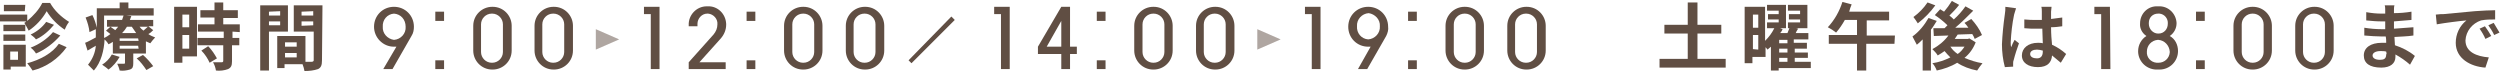 <?xml version="1.0" encoding="utf-8"?>
<!-- Generator: Adobe Illustrator 21.1.0, SVG Export Plug-In . SVG Version: 6.00 Build 0)  -->
<svg version="1.1" id="レイヤー_1" xmlns="http://www.w3.org/2000/svg" xmlns:xlink="http://www.w3.org/1999/xlink" x="0px"
	 y="0px" viewBox="0 0 514 15" style="enable-background:new 0 0 514 15;" xml:space="preserve">
<style type="text/css">
	.st0{fill:#604E43;}
	.st1{fill:#AFA6A1;}
</style>
<title>h_time</title>
<g id="レイヤー_2">
	<g id="header">
		<path class="st0" d="M10.3,0.6c0.9,1.6,2.3,2.9,3.9,3.9c-0.4,0.5-0.7,1.1-0.9,1.6c-1.5-1-2.8-2.3-3.7-3.8c-0.9,1.6-2.2,3-3.7,4
			C5.6,5.7,5.3,5.2,5,4.7c0.2-0.1,0.3-0.2,0.4-0.3H0V3h5.6v1.3C6.9,3.2,8,2,8.7,0.6H10.3z M5.2,13.7H2.2v0.6H0.7V9.2h4.6V13.7z
			 M5.2,6.4H0.7V5.1h4.5V6.4z M0.7,7.1h4.5v1.3H0.7L0.7,7.1z M5.1,2.3H0.8V1h4.4L5.1,2.3z M2.1,10.6v1.7h1.6v-1.7H2.1z M13.7,9.7
			c-1.7,2.4-4.2,4.1-7,4.8C6.4,14,6,13.5,5.6,13c2.7-0.7,5.2-2.1,6.5-4L13.7,9.7z M11.1,5.1c-1,1.2-2.2,2.3-3.7,3
			C7.1,7.7,6.7,7.4,6.3,7.1c1.3-0.6,2.4-1.5,3.2-2.6L11.1,5.1z M12.4,7.3c-1.4,1.6-3.1,2.9-5,3.7c-0.3-0.5-0.7-0.9-1.1-1.2
			C8.1,9.1,9.7,8,10.9,6.6L12.4,7.3z"/>
		<path class="st0" d="M31.5,6.2c-0.3,0.3-0.6,0.6-1,0.8c0.4,0.3,0.9,0.5,1.4,0.7c-0.4,0.4-0.7,0.8-1,1.2c-0.3-0.1-0.6-0.3-0.9-0.4
			V11h-2.6V13c0,0.7-0.1,1.1-0.7,1.3c-0.7,0.2-1.4,0.3-2.1,0.2c-0.1-0.5-0.3-1-0.5-1.4h1.4c0.2,0,0.2-0.1,0.2-0.2V11h-2.5V8.6
			c-0.3,0.2-0.6,0.4-0.9,0.5c-0.2-0.4-0.5-0.7-0.8-1c-0.1,2.2-0.7,4.7-2.2,6.4c-0.4-0.4-0.8-0.8-1.2-1.2c0.9-1.1,1.5-2.5,1.6-3.9
			L18,10.4l-0.5-1.6c0.6-0.2,1.4-0.7,2.2-1.1c0-0.4,0-0.8,0-1.2V6l-1.3,0.6c-0.1-1-0.4-2-0.8-3L19,3.1c0.4,0.8,0.7,1.7,0.9,2.6v-4
			h4.7V0.5h1.8v1.2h5.2v1.5H26l1,0.1c-0.1,0.3-0.2,0.5-0.3,0.8h4.8v1.3h-1L31.5,6.2z M24.6,11.7c-0.6,1-1.3,1.9-2.3,2.6
			c-0.4-0.4-0.9-0.7-1.3-1c0.8-0.5,1.5-1.2,2-2.1L24.6,11.7z M21.4,6.5c0,0.4,0,0.8,0,1.3c0.5-0.2,0.9-0.5,1.3-0.8
			c-0.3-0.2-0.6-0.5-0.9-0.7l0.9-0.8C23,5.7,23.4,6,23.7,6.2c0.2-0.2,0.4-0.5,0.6-0.7H22V4.1h3.1c0.1-0.3,0.2-0.6,0.3-0.9h-4
			L21.4,6.5z M28.4,7.9h-3.8v0.5h3.9L28.4,7.9z M28.4,9.4h-3.8V10h3.9L28.4,9.4z M26.1,5.5c-0.3,0.5-0.6,0.9-1,1.3H28
			c-0.3-0.4-0.6-0.9-0.9-1.3H26.1z M29.4,11.3c0.8,0.7,1.5,1.5,2.1,2.3l-1.4,0.8c-0.6-0.9-1.2-1.7-2-2.4L29.4,11.3z M28.7,5.5
			c0.2,0.3,0.5,0.6,0.8,0.8c0.3-0.3,0.7-0.6,0.9-0.8H28.7z"/>
		<path class="st0" d="M40.5,11.6h-3v1.3h-1.7V1.4h4.7L40.5,11.6z M37.5,3v2.6h1.4V3H37.5z M38.9,10V7.2h-1.4V10L38.9,10z M47.8,6.5
			v1.3h1.4v1.5h-1.5v3.3c0,0.9-0.2,1.3-0.8,1.6c-0.8,0.3-1.7,0.4-2.5,0.3c-0.1-0.6-0.3-1.2-0.6-1.7c0.7,0,1.6,0,1.8,0
			s0.3-0.1,0.3-0.3V9.3h-5.3V7.8H46V6.5h-5.3V5h3.4V3.6h-2.9V2.1h2.9V0.5h1.8v1.6h3v1.6h-3V5h3.4v1.6L47.8,6.5z M42.8,9.5
			c0.7,0.7,1.3,1.6,1.8,2.5l-1.5,0.9c-0.4-0.9-1-1.8-1.7-2.5L42.8,9.5z"/>
		<path class="st0" d="M55.3,6.5v8h-1.8V1.1h5.7v5.4H55.3z M55.3,2.4v0.8h2.3V2.3L55.3,2.4z M57.6,5.2V4.4h-2.3v0.8L57.6,5.2z
			 M66.2,12.4c0,1-0.2,1.5-0.8,1.8c-0.9,0.3-1.8,0.4-2.8,0.4c-0.1-0.5-0.2-0.9-0.4-1.4h-3.7v0.8H57V7.4h5.8v5.3c0.6,0,1.1,0,1.3,0
			s0.4-0.1,0.4-0.3V6.5h-4.1V1.1h5.9L66.2,12.4z M58.6,8.7v0.9H61V8.7H58.6z M61,11.8v-0.9h-2.4v0.9H61z M62,2.4v0.8h2.4V2.3L62,2.4
			z M64.4,5.2V4.4H62v0.9L64.4,5.2z"/>
		<path class="st0" d="M84.6,7.4l-3.9,6.8h-1.9l2.7-4.6c-0.2,0-0.3,0-0.5,0c-2.3,0-4.1-1.9-4.1-4.1c0,0,0,0,0,0
			c0-2.3,1.8-4.1,4.1-4.1c2.3,0,4.1,1.8,4.1,4.1c0,0,0,0,0,0C85.1,6.1,85,6.8,84.6,7.4z M81,2.8c-1.4,0.1-2.4,1.3-2.3,2.7
			C78.6,6.8,79.6,8,81,8.2c0,0,0,0,0,0c1.4-0.1,2.5-1.3,2.4-2.7c0,0,0,0,0,0C83.4,4,82.4,2.9,81,2.8z"/>
		<path class="st0" d="M91.3,4.3h-1.8V2.4h1.8V4.3z M91.3,14.2h-1.8v-1.8h1.8V14.2z"/>
		<path class="st0" d="M105.2,10.4c0,2.2-1.8,3.9-3.9,3.9l0,0h-0.1c-2.2,0-3.9-1.8-3.9-3.9c0,0,0,0,0,0V5.3c0-2.2,1.8-3.9,3.9-3.9
			h0.1c2.2,0,3.9,1.8,3.9,3.9c0,0,0,0,0,0L105.2,10.4z M103.4,5c0-1.2-1-2.2-2.2-2.2c0,0,0,0,0,0h-0.1c-1.2,0-2.2,1-2.2,2.2
			c0,0,0,0,0,0v5.7c0,1.2,1,2.2,2.2,2.2c0,0,0,0,0,0h0.1c1.2,0,2.2-1,2.2-2.2c0,0,0,0,0,0V5z"/>
		<path class="st0" d="M117.8,10.4c0,2.2-1.8,3.9-3.9,3.9l0,0h-0.1c-2.2,0-3.9-1.8-3.9-3.9c0,0,0,0,0,0V5.3c0-2.2,1.8-3.9,3.9-3.9
			l0,0h0.1c2.2,0,3.9,1.8,3.9,3.9c0,0,0,0,0,0V10.4z M116,5c0-1.2-1-2.2-2.2-2.2c0,0,0,0,0,0h-0.1c-1.2,0-2.2,1-2.2,2.2c0,0,0,0,0,0
			v5.7c0,1.2,1,2.2,2.2,2.2c0,0,0,0,0,0h0.1c1.2,0,2.2-1,2.2-2.2c0,0,0,0,0,0V5z"/>
		<path class="st0" d="M135.6,14.2h-1.8V2.9h-1.4V1.4h3.2L135.6,14.2z"/>
		<path class="st0" d="M148.2,7.9l-4.4,4.9h5.4v1.4h-7.6v-1.4l5.1-5.7c0.5-0.6,0.8-1.3,0.8-2.1c0.1-1.1-0.8-2.1-1.9-2.2
			c0,0,0,0-0.1,0h-0.1c-1.1,0-2,1-2,2.1c0,0,0,0,0,0.1v0.4h-1.8V5.2c-0.1-2.1,1.6-3.9,3.7-3.9c0,0,0,0,0.1,0h0.1
			c2-0.1,3.7,1.5,3.8,3.6c0,0.1,0,0.1,0,0.2C149.3,6.1,148.9,7.1,148.2,7.9z"/>
		<path class="st0" d="M155.3,4.3h-1.8V2.4h1.8V4.3z M155.3,14.2h-1.8v-1.8h1.8V14.2z"/>
		<path class="st0" d="M169.1,10.4c0,2.2-1.8,3.9-3.9,3.9l0,0h-0.1c-2.2,0-3.9-1.8-3.9-3.9c0,0,0,0,0,0V5.3c0-2.2,1.8-3.9,3.9-3.9
			h0.1c2.2,0,3.9,1.8,3.9,3.9c0,0,0,0,0,0L169.1,10.4z M167.4,5c0-1.2-1-2.2-2.2-2.2c0,0,0,0,0,0h-0.1c-1.2,0-2.2,1-2.2,2.2
			c0,0,0,0,0,0v5.7c0,1.2,1,2.2,2.2,2.2c0,0,0,0,0,0h0.1c1.2,0,2.2-1,2.2-2.2c0,0,0,0,0,0V5z"/>
		<path class="st0" d="M181.8,10.4c0,2.2-1.8,3.9-3.9,3.9l0,0h-0.1c-2.2,0-3.9-1.8-3.9-3.9c0,0,0,0,0,0V5.3c0-2.2,1.8-3.9,3.9-3.9
			l0,0h0.1c2.2,0,3.9,1.8,3.9,3.9c0,0,0,0,0,0V10.4z M180,5c0-1.2-1-2.2-2.2-2.2c0,0,0,0,0,0h-0.1c-1.2,0-2.2,1-2.2,2.2c0,0,0,0,0,0
			v5.7c0,1.2,1,2.2,2.2,2.2c0,0,0,0,0,0h0.1c1.2,0,2.2-1,2.2-2.2c0,0,0,0,0,0V5z"/>
		<path class="st1" d="M127.3,8.1l-4.8,2.1V6L127.3,8.1z"/>
		<path class="st0" d="M207.6,14.2h-1.8V2.9h-1.4V1.4h3.2L207.6,14.2z"/>
		<path class="st0" d="M221.4,11.1h-1.4v3.1h-1.8v-3.1h-4.8V9.6l4.8-8.2h1.8v8.2h1.4L221.4,11.1z M218.2,9.6V4.3l-3,5.3L218.2,9.6z"
			/>
		<path class="st0" d="M227.3,4.3h-1.8V2.4h1.8V4.3z M227.3,14.2h-1.8v-1.8h1.8V14.2z"/>
		<path class="st0" d="M241.1,10.4c0,2.2-1.8,3.9-3.9,3.9l0,0h-0.1c-2.2,0-3.9-1.8-3.9-3.9c0,0,0,0,0,0V5.3c0-2.2,1.8-3.9,3.9-3.9
			h0.1c2.2,0,3.9,1.8,3.9,3.9c0,0,0,0,0,0L241.1,10.4z M239.4,5c0-1.2-1-2.2-2.2-2.2c0,0,0,0,0,0h-0.1c-1.2,0-2.2,1-2.2,2.2
			c0,0,0,0,0,0v5.7c0,1.2,1,2.2,2.2,2.2c0,0,0,0,0,0h0.1c1.2,0,2.2-1,2.2-2.2c0,0,0,0,0,0V5z"/>
		<path class="st0" d="M253.8,10.4c0,2.2-1.8,3.9-3.9,3.9l0,0h-0.1c-2.2,0-3.9-1.8-3.9-3.9c0,0,0,0,0,0V5.3c0-2.2,1.8-3.9,3.9-3.9
			l0,0h0.1c2.2,0,3.9,1.8,3.9,3.9c0,0,0,0,0,0V10.4z M252,5c0-1.2-1-2.2-2.2-2.2c0,0,0,0,0,0h-0.1c-1.2,0-2.2,1-2.2,2.2c0,0,0,0,0,0
			v5.7c0,1.2,1,2.2,2.2,2.2c0,0,0,0,0,0h0.1c1.2,0,2.2-1,2.2-2.2c0,0,0,0,0,0V5z"/>
		<path class="st0" d="M271.5,14.2h-1.8V2.9h-1.4V1.4h3.2V14.2z"/>
		<path class="st0" d="M285,7.4l-3.9,6.8h-1.9l2.6-4.6c-0.2,0-0.3,0-0.5,0c-2.3,0-4.1-1.8-4.1-4.1c0,0,0,0,0,0
			c0-2.3,1.8-4.1,4.1-4.1c2.3,0,4.1,1.8,4.1,4.1C285.5,6.1,285.3,6.8,285,7.4z M281.4,2.7C280,2.8,278.9,4,279,5.4c0,0,0,0,0,0
			c-0.1,1.4,0.9,2.6,2.3,2.7c1.4-0.1,2.5-1.3,2.4-2.7C283.8,4,282.7,2.9,281.4,2.7L281.4,2.7z"/>
		<path class="st0" d="M291.3,4.3h-1.8V2.4h1.8V4.3z M291.3,14.2h-1.8v-1.8h1.8V14.2z"/>
		<path class="st0" d="M305.1,10.4c0,2.2-1.8,3.9-3.9,3.9l0,0h-0.1c-2.2,0-3.9-1.8-3.9-3.9c0,0,0,0,0,0V5.3c0-2.2,1.8-3.9,3.9-3.9
			h0.1c2.2,0,3.9,1.8,3.9,3.9c0,0,0,0,0,0L305.1,10.4z M303.4,5c0-1.2-1-2.2-2.2-2.2c0,0,0,0,0,0h-0.1c-1.2,0-2.2,1-2.2,2.2
			c0,0,0,0,0,0v5.7c0,1.2,1,2.2,2.2,2.2c0,0,0,0,0,0h0.1c1.2,0,2.2-1,2.2-2.2c0,0,0,0,0,0V5z"/>
		<path class="st0" d="M317.8,10.4c0,2.2-1.8,3.9-3.9,3.9l0,0h-0.1c-2.2,0-3.9-1.8-3.9-3.9c0,0,0,0,0,0V5.3c0-2.2,1.8-3.9,3.9-3.9
			l0,0h0.1c2.2,0,3.9,1.8,3.9,3.9c0,0,0,0,0,0V10.4z M316,5c0-1.2-1-2.2-2.2-2.2c0,0,0,0,0,0h-0.1c-1.2,0-2.2,1-2.2,2.2c0,0,0,0,0,0
			v5.7c0,1.2,1,2.2,2.2,2.2c0,0,0,0,0,0h0.1c1.2,0,2.2-1,2.2-2.2c0,0,0,0,0,0V5z"/>
		<path class="st1" d="M263.3,8.1l-4.8,2.1V6L263.3,8.1z"/>
		<path class="st0" d="M195.6,3.4l0.7,0.7l-8.9,8.9l-0.6-0.6L195.6,3.4z"/>
		<path class="st0" d="M354.8,12.1v1.8h-13.6v-1.8h5.8V6.9h-4.8V5.1h4.8V0.5h2v4.6h4.9v1.8H349v5.2H354.8z"/>
		<path class="st0" d="M372.3,14h-6.6v0.5h-1.6V9.6c-0.2,0.2-0.5,0.4-0.7,0.6c-0.1-0.1-0.2-0.3-0.4-0.5v2h-2.7V13h-1.6V1.4h4.2v7
			c0.8-0.8,1.4-1.6,1.9-2.6h-1.5V4.6h2.4V4h-2.2V2.9h2.2V2.2h-2.4V1h3.9v4.8h-1.2l0.5,0.2c-0.1,0.3-0.3,0.6-0.5,0.8h1.5
			c0.1-0.3,0.3-0.7,0.4-1h-0.3V4.6h2.5V4h-2.3V2.9h2.3V2.2h-2.5V1h4v4.8h-2.3l0.4,0.1c-0.2,0.3-0.4,0.6-0.5,0.9h2.6v1.3h-3v0.7h2.7
			V10H369v0.8h2.7v1.1H369v0.8h3.3V14z M360.4,3v2.7h1.1V3L360.4,3z M361.5,10.2V7.2h-1.1v2.9L361.5,10.2z M367.5,8.2h-1.7v0.7h1.7
			V8.2z M367.5,10h-1.7v0.8h1.7V10z M365.8,12.7h1.7v-0.8h-1.7V12.7z"/>
		<path class="st0" d="M389.5,9h-5.8v5.5h-1.9V9h-5.8V7.2h5.8V4.1h-2.5c-0.5,0.9-1.1,1.8-1.8,2.6c-0.5-0.4-1.1-0.8-1.7-1.1
			c1.4-1.5,2.4-3.3,3-5.2l1.9,0.5c-0.2,0.5-0.4,1-0.5,1.5h8.2v1.8h-4.6v3.1h5.8L389.5,9z"/>
		<path class="st0" d="M398.2,4.3c-0.4,0.6-0.7,1.2-1.2,1.8v8.4h-1.7V8.1c-0.4,0.4-0.8,0.8-1.2,1.1c-0.3-0.6-0.6-1.1-0.9-1.7
			c1.4-1,2.5-2.4,3.3-3.8L398.2,4.3z M397.9,1.1c-1,1.4-2.2,2.6-3.6,3.7c-0.3-0.5-0.6-0.9-0.9-1.3c1.1-0.8,2.1-1.8,2.9-3L397.9,1.1z
			 M406.2,8.7c-0.5,1.3-1.3,2.4-2.3,3.2c1.2,0.5,2.4,0.9,3.7,1.1c-0.4,0.5-0.8,1-1.1,1.5c-1.5-0.3-2.9-0.8-4.1-1.6
			c-1.3,0.8-2.8,1.3-4.2,1.6c-0.2-0.5-0.5-1.1-0.9-1.5c1.3-0.2,2.5-0.6,3.7-1.2c-0.4-0.4-0.8-0.8-1.2-1.3c-0.4,0.3-0.9,0.6-1.4,0.9
			c-0.3-0.5-0.7-0.9-1.1-1.3c1.3-0.7,2.4-1.6,3.3-2.8l-3,0.1l-0.1-1.6h2.3l0.6-0.6c-0.8-0.8-1.7-1.5-2.6-2.1l1.1-1.2l0.8,0.5
			c0.6-0.7,1.1-1.4,1.6-2.2l1.5,0.8c-0.6,0.8-1.4,1.6-2,2.2c0.3,0.2,0.6,0.5,0.9,0.8c0.9-0.8,1.7-1.7,2.4-2.7l1.6,0.9
			c-1.2,1.2-2.4,2.4-3.7,3.5h2.7c-0.2-0.3-0.5-0.7-0.8-1l1.4-0.8c0.9,1,1.7,2.1,2.2,3.3l-1.5,0.8c-0.1-0.3-0.3-0.7-0.5-1
			c-1,0-2,0.1-3,0.1c-0.2,0.3-0.4,0.6-0.6,0.9h2.7l0.3-0.1L406.2,8.7z M401,9.6c0.4,0.6,0.9,1.1,1.5,1.5c0.6-0.4,1-0.9,1.4-1.5
			L401,9.6L401,9.6z"/>
		<path class="st0" d="M414.5,1.7c-0.1,0.4-0.3,0.9-0.4,1.3c-0.4,1.9-0.6,3.8-0.7,5.7c0,0.3,0,0.7,0.1,1c0.2-0.5,0.4-1,0.7-1.5
			l0.9,0.7c-0.4,1.1-0.8,2.3-1.1,3.5c-0.1,0.2-0.1,0.5-0.1,0.7c0,0.1,0,0.4,0,0.6l-1.7,0.1c-0.4-1.5-0.6-3.1-0.6-4.7
			c0.1-2.1,0.3-4.1,0.6-6.2c0.1-0.5,0.1-1,0.1-1.5L414.5,1.7z M423.7,12.9c-0.6-0.5-1.2-1-1.8-1.5c-0.1,1.4-0.9,2.4-2.9,2.4
			s-3.3-0.9-3.3-2.4s1.3-2.6,3.3-2.6c0.3,0,0.7,0,1,0.1c0-0.9-0.1-2-0.1-3c-0.4,0-0.7,0-1.1,0c-0.9,0-1.7,0-2.6-0.1V4
			c0.9,0.1,1.7,0.1,2.6,0.1c0.4,0,0.7,0,1,0c0-0.7,0-1.3,0-1.7c0-0.3,0-0.7-0.1-1h2.1c0,0.3-0.1,0.7-0.1,1c0,0.3,0,0.9,0,1.5
			c0.8-0.1,1.6-0.2,2.3-0.3v1.8c-0.7,0.1-1.5,0.2-2.3,0.2c0,1.4,0.1,2.6,0.2,3.6c1.1,0.5,2,1.1,2.9,1.9L423.7,12.9z M420,10.4
			c-0.4-0.1-0.8-0.2-1.2-0.2c-0.8,0-1.4,0.3-1.4,0.9s0.6,0.9,1.4,0.9s1.2-0.5,1.2-1.4V10.4z"/>
		<path class="st0" d="M495.5,13.3c-0.9-0.8-1.9-1.5-3-2.1c0,0.2,0,0.4,0,0.5c0,1.3-1,2.2-2.9,2.2c-2.4,0-3.6-0.9-3.6-2.5
			s1.4-2.6,3.7-2.6c0.3,0,0.6,0,0.9,0c0-0.4,0-0.9-0.1-1.3h-0.8c-0.9,0-2.6-0.1-3.6-0.2V5.7c1.2,0.2,2.4,0.3,3.6,0.3h0.7V4.4h-0.7
			c-1.1,0-2.2-0.1-3.2-0.2V2.5c1.1,0.2,2.1,0.3,3.2,0.3h0.7V2.1c0-0.3,0-0.7-0.1-1h2c-0.1,0.3-0.1,0.7-0.1,1v0.6
			c1.2,0,2.4-0.1,3.6-0.3v1.7c-1,0.1-2.2,0.2-3.6,0.3v1.5c1.5-0.1,2.7-0.2,4-0.3v1.7c-1.3,0.2-2.5,0.2-3.9,0.3
			c0,0.6,0.1,1.2,0.1,1.7c1.5,0.5,2.9,1.2,4.1,2.2L495.5,13.3z M490.6,10.6c-0.4-0.1-0.8-0.1-1.2-0.1c-1,0-1.6,0.4-1.6,0.9
			s0.5,0.9,1.5,0.9c0.8,0,1.3-0.2,1.3-1.1C490.7,11.1,490.7,10.9,490.6,10.6L490.6,10.6z"/>
		<path class="st0" d="M502.4,2.9l6.4-0.6c1.5-0.1,3.1-0.2,4.2-0.2V4c-1,0-1.9,0-2.9,0.2c-1.8,0.6-3.1,2.2-3.2,4.1
			c0,2.4,2.3,3.3,4.8,3.5l-0.7,2.1c-3.1-0.2-6.1-1.9-6.1-5.1c0-1.8,0.8-3.5,2.2-4.6c-1.3,0.1-4.4,0.5-6.1,0.8l-0.2-2
			C501.5,2.9,502.1,2.9,502.4,2.9z M512.2,7.4L511,8c-0.3-0.7-0.7-1.4-1.2-2.1l1.1-0.5C511.4,6.1,511.8,6.7,512.2,7.4z M513.9,6.7
			l-1.1,0.5c-0.3-0.7-0.8-1.4-1.2-2l1.1-0.5C513.1,5.4,513.5,6,513.9,6.7L513.9,6.7z"/>
		<path class="st0" d="M433.9,14.2H432V2.9h-1.4V1.4h3.2L433.9,14.2z"/>
		<path class="st0" d="M443.8,14.3h-0.2c-2.1,0.1-3.9-1.5-4-3.6c0-0.1,0-0.1,0-0.2c0-1.2,0.6-2.4,1.7-3.1c-0.9-0.6-1.4-1.6-1.3-2.6
			c0-2,1.6-3.6,3.6-3.5c0,0,0.1,0,0.1,0h0.1c2-0.1,3.6,1.5,3.7,3.4c0,0,0,0.1,0,0.1c0,1-0.5,2-1.4,2.6c1.1,0.6,1.7,1.8,1.7,3.1
			c0,2.1-1.7,3.8-3.8,3.8C443.9,14.3,443.9,14.3,443.8,14.3z M443.8,8.2h-0.2c-1.2,0.1-2.2,1.1-2.2,2.4c-0.1,1.2,0.8,2.2,2,2.3
			c0.1,0,0.1,0,0.2,0h0.2c1.2,0,2.2-0.9,2.3-2.1c0-0.1,0-0.1,0-0.2C446,9.3,445,8.3,443.8,8.2L443.8,8.2z M443.8,2.8h-0.1
			c-1.1,0-1.9,0.8-1.9,1.9c0,0.1,0,0.2,0,0.2c0,1.1,0.9,2,1.9,2h0.1c1.1,0,1.9-0.9,1.9-2c0.1-1.1-0.7-2-1.7-2.1
			C443.9,2.8,443.9,2.8,443.8,2.8L443.8,2.8z"/>
		<path class="st0" d="M453.3,4.3h-1.8V2.4h1.8V4.3z M453.3,14.2h-1.8v-1.8h1.8V14.2z"/>
		<path class="st0" d="M467.1,10.4c0,2.2-1.8,3.9-3.9,3.9l0,0h-0.1c-2.2,0-3.9-1.8-3.9-3.9c0,0,0,0,0,0V5.3c0-2.2,1.8-3.9,3.9-3.9
			h0.1c2.2,0,3.9,1.8,3.9,3.9c0,0,0,0,0,0L467.1,10.4z M465.4,5c0-1.2-1-2.2-2.2-2.2c0,0,0,0,0,0h-0.1c-1.2,0-2.2,1-2.2,2.2
			c0,0,0,0,0,0v5.7c0,1.2,1,2.2,2.2,2.2c0,0,0,0,0,0h0.1c1.2,0,2.2-1,2.2-2.2c0,0,0,0,0,0V5z"/>
		<path class="st0" d="M479.8,10.4c0,2.2-1.8,3.9-3.9,3.9l0,0h-0.1c-2.2,0-3.9-1.8-3.9-3.9c0,0,0,0,0,0V5.3c0-2.2,1.8-3.9,3.9-3.9
			l0,0h0.1c2.2,0,3.9,1.8,3.9,3.9c0,0,0,0,0,0V10.4z M478,5c0-1.2-1-2.2-2.2-2.2c0,0,0,0,0,0h-0.1c-1.2,0-2.2,1-2.2,2.2c0,0,0,0,0,0
			v5.7c0,1.2,1,2.2,2.2,2.2c0,0,0,0,0,0h0.1c1.2,0,2.2-1,2.2-2.2c0,0,0,0,0,0V5z"/>
	</g>
</g>
</svg>
